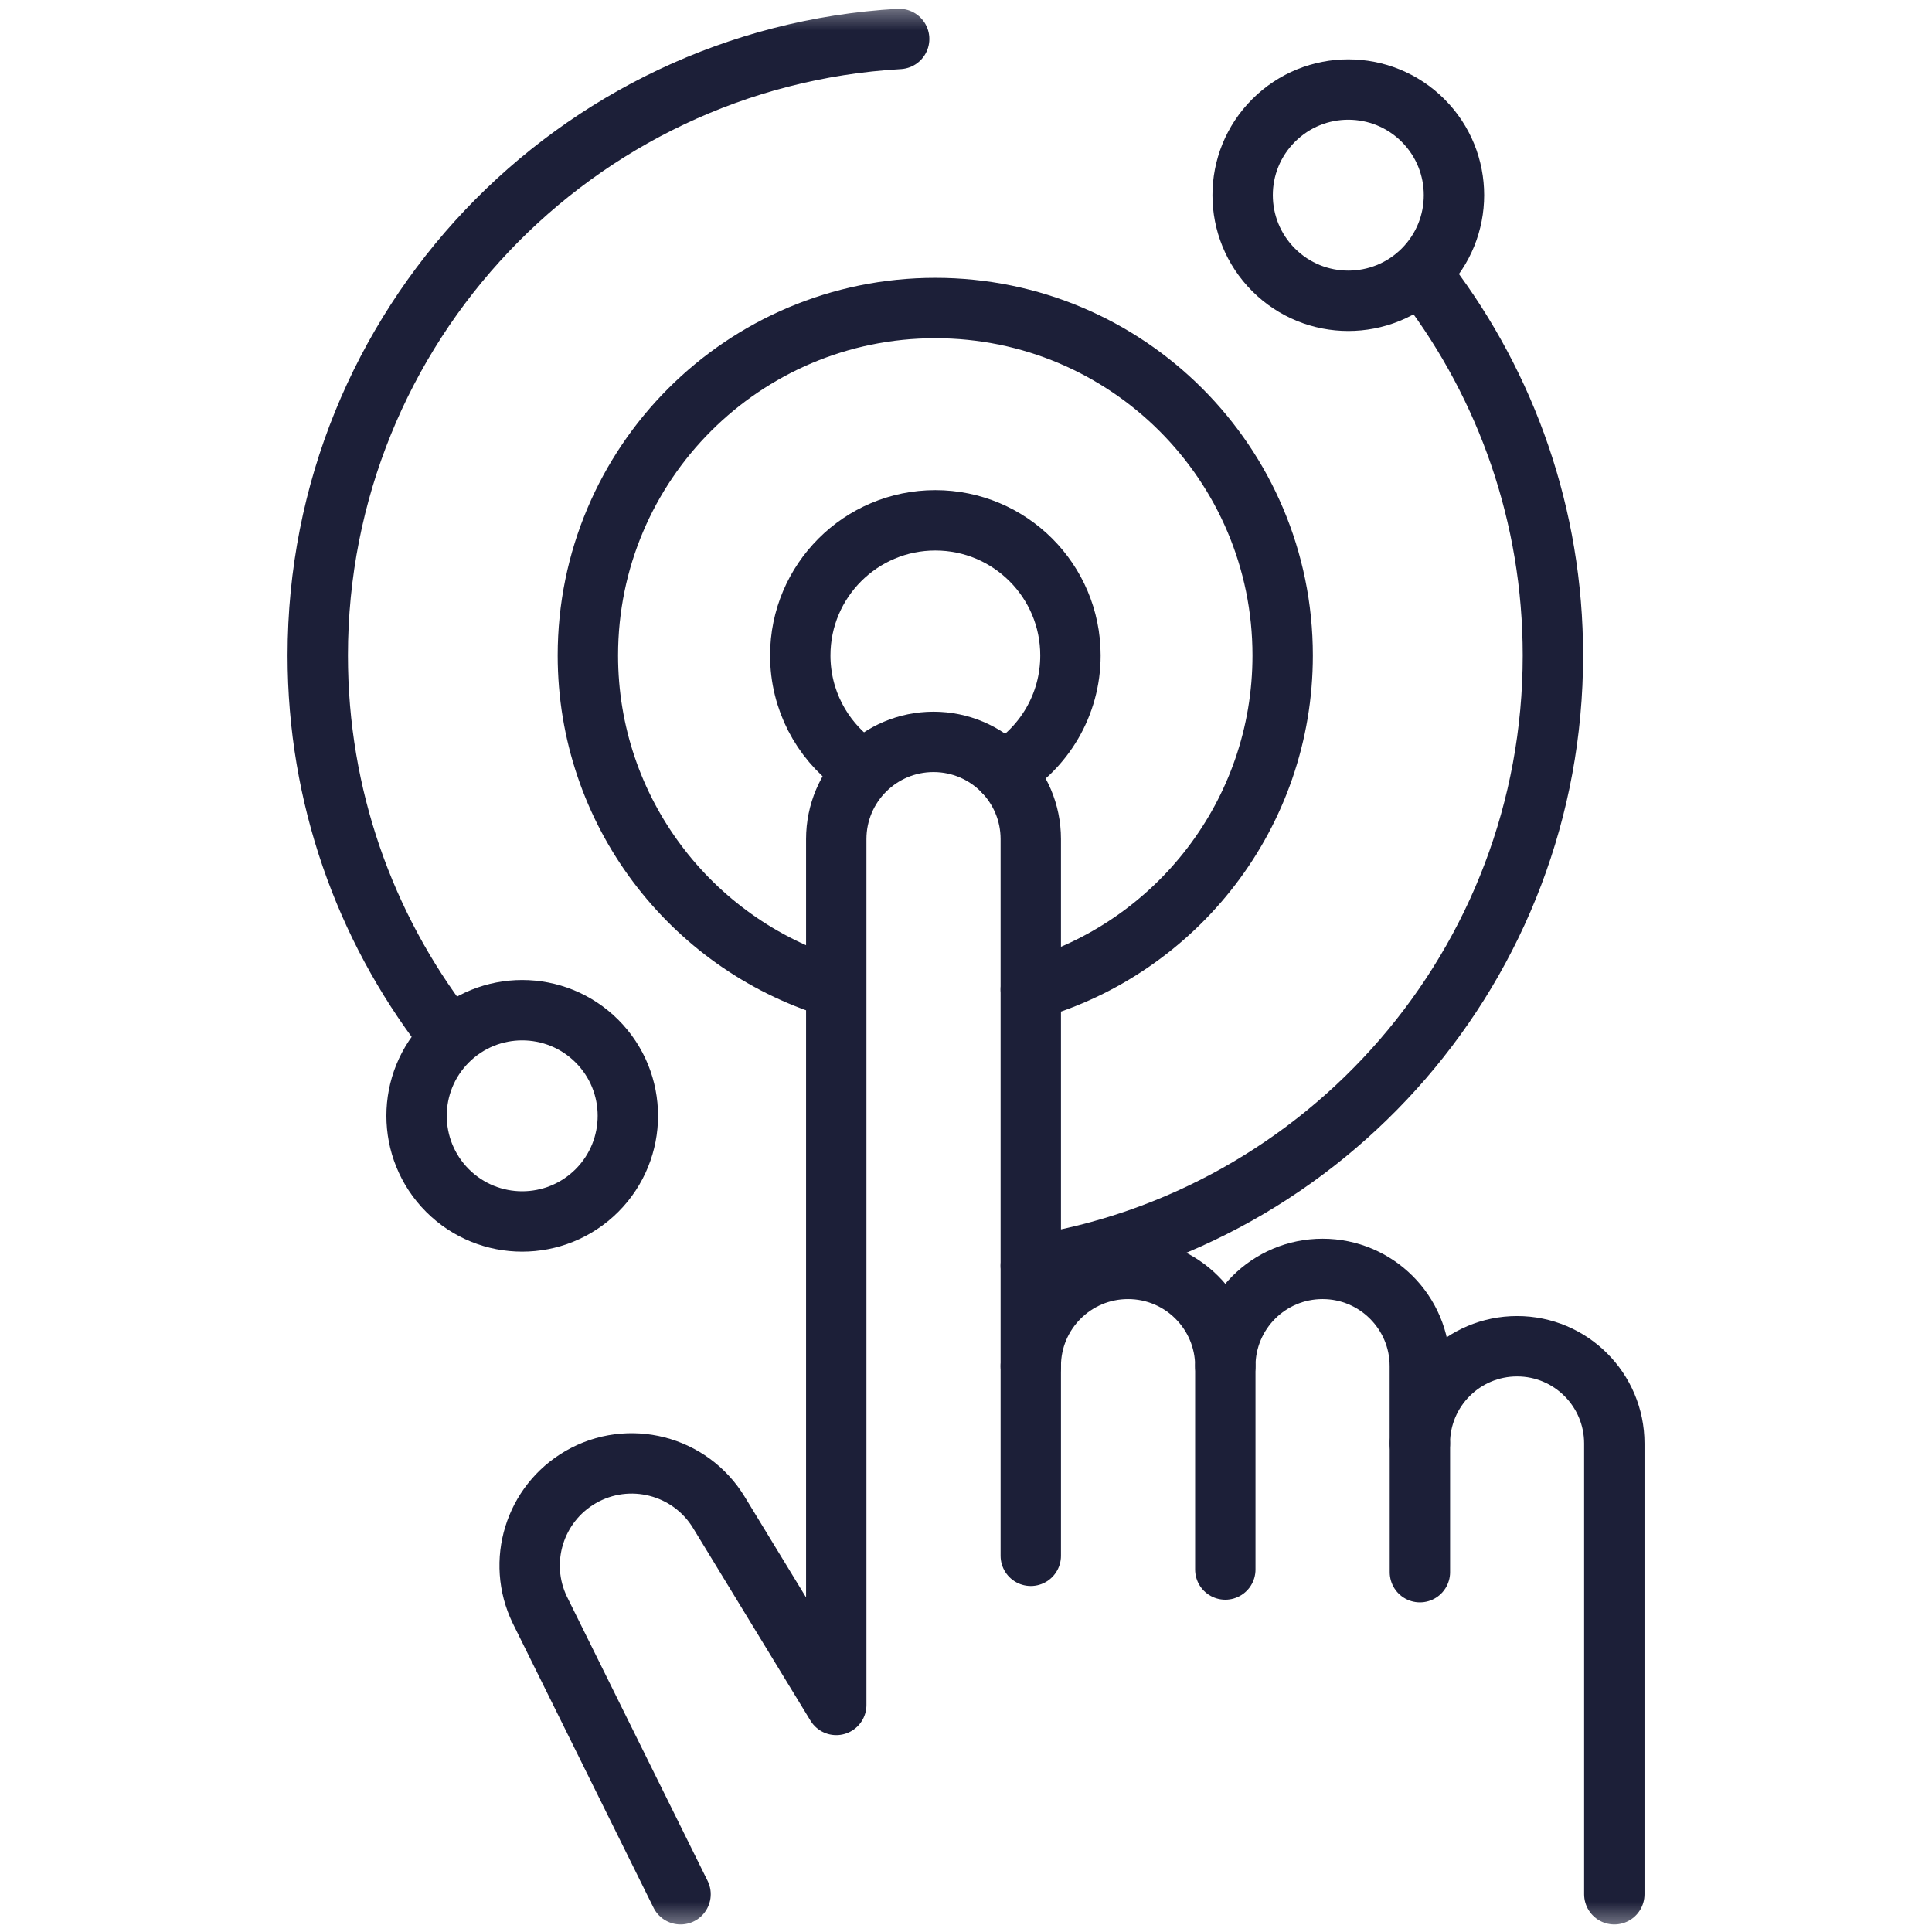 <svg width="32" height="32" viewBox="0 0 32 32" fill="none" xmlns="http://www.w3.org/2000/svg">
<mask id="mask0_4202_14255" style="mask-type:luminance" maskUnits="userSpaceOnUse" x="0" y="0" width="32" height="32">
<path d="M0 0H32V32H0V0Z" fill="white"/>
</mask>
<g mask="url(#mask0_4202_14255)">
<path d="M16.627 12.785C17.287 12.396 17.73 11.678 17.73 10.856C17.73 9.62 16.728 8.618 15.492 8.618C14.257 8.618 13.255 9.62 13.255 10.856C13.255 11.59 13.608 12.241 14.154 12.649" stroke="#1C1F38" stroke-miterlimit="10" stroke-linecap="round" stroke-linejoin="round"/>
<path d="M17.073 16.39C19.482 15.703 21.245 13.485 21.245 10.856C21.245 7.678 18.669 5.102 15.491 5.102C12.313 5.102 9.737 7.678 9.737 10.856C9.737 13.438 11.438 15.623 13.78 16.351" stroke="#1C1F38" stroke-miterlimit="10" stroke-linecap="round" stroke-linejoin="round"/>
<path d="M23.57 4.47C22.886 5.153 21.778 5.153 21.095 4.47C20.411 3.786 20.411 2.678 21.095 1.995C21.778 1.312 22.886 1.312 23.57 1.995C24.253 2.678 24.253 3.786 23.57 4.47Z" stroke="#1C1F38" stroke-miterlimit="10" stroke-linecap="round" stroke-linejoin="round"/>
<path d="M9.887 19.719C9.203 20.402 8.095 20.402 7.412 19.719C6.729 19.035 6.729 17.927 7.412 17.244C8.095 16.561 9.203 16.561 9.887 17.244C10.57 17.927 10.57 19.035 9.887 19.719Z" stroke="#1C1F38" stroke-miterlimit="10" stroke-linecap="round" stroke-linejoin="round"/>
<path d="M17.073 20.964C21.972 20.204 25.721 15.968 25.721 10.856C25.721 8.539 24.95 6.402 23.651 4.686" stroke="#1C1F38" stroke-miterlimit="10" stroke-linecap="round" stroke-linejoin="round"/>
<path d="M14.893 0.645C9.522 0.956 5.263 5.409 5.263 10.857C5.263 13.192 6.045 15.345 7.362 17.066" stroke="#1C1F38" stroke-miterlimit="10" stroke-linecap="round" stroke-linejoin="round"/>
<path d="M26.738 31.375V23.909C26.738 23.019 26.017 22.298 25.128 22.298C24.238 22.298 23.517 23.019 23.517 23.909V22.628C23.517 21.738 22.795 21.017 21.906 21.017C21.016 21.017 20.295 21.738 20.295 22.628C20.295 21.738 19.574 21.017 18.684 21.017C17.794 21.017 17.073 21.738 17.073 22.628V13.899C17.073 13.009 16.352 12.288 15.462 12.288C14.572 12.288 13.851 13.009 13.851 13.899V21.588V28.239L11.907 25.05C11.43 24.266 10.413 24.006 9.618 24.465C8.851 24.908 8.556 25.868 8.941 26.665L11.272 31.375" stroke="#1C1F38" stroke-miterlimit="10" stroke-linecap="round" stroke-linejoin="round"/>
<path d="M17.073 22.627V25.769" stroke="#1C1F38" stroke-miterlimit="10" stroke-linecap="round" stroke-linejoin="round"/>
<path d="M20.295 22.627V25.996" stroke="#1C1F38" stroke-miterlimit="10" stroke-linecap="round" stroke-linejoin="round"/>
<path d="M23.518 23.91V26.04" stroke="#1C1F38" stroke-miterlimit="10" stroke-linecap="round" stroke-linejoin="round"/>
</g>
</svg>
